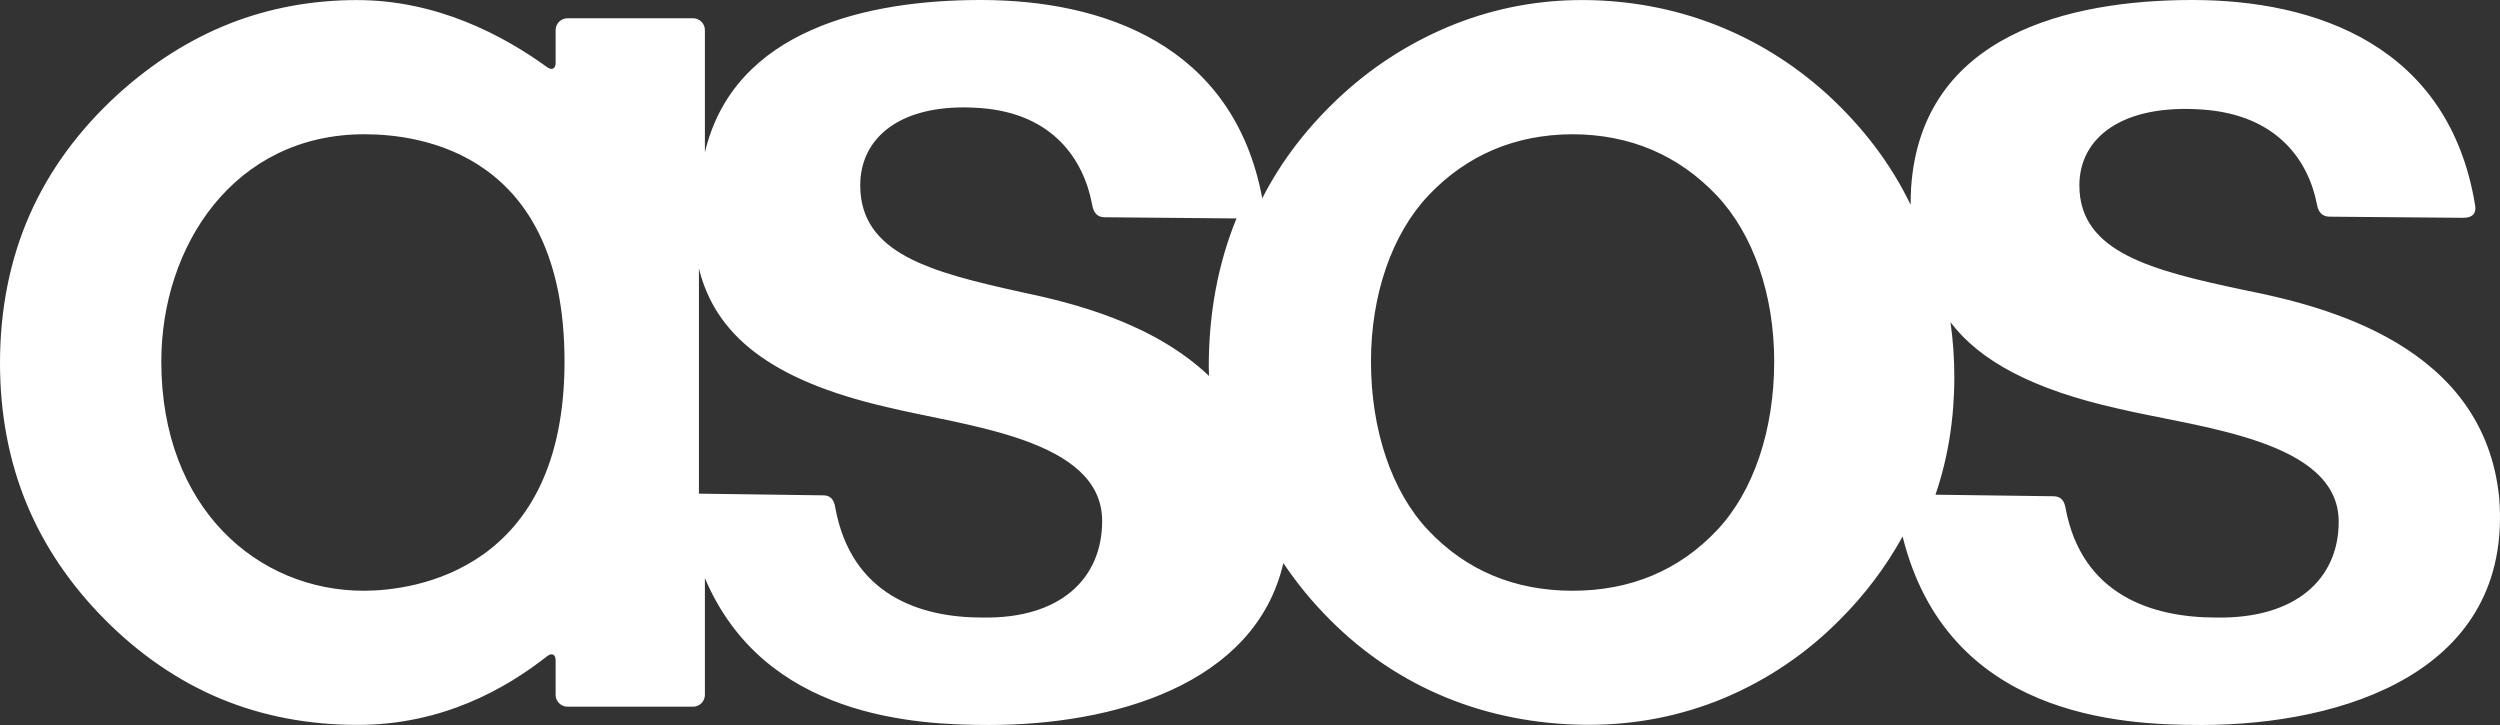 <?xml version="1.0" encoding="UTF-8"?>
<svg width="100px" height="29px" viewBox="0 0 100 29" version="1.1" xmlns="http://www.w3.org/2000/svg" xmlns:xlink="http://www.w3.org/1999/xlink">
    <rect x="0" y="0" width="100" height="29" fill="#333333" stroke="none"/>
    <g id="Symbols" stroke="none" stroke-width="1" fill="currentColor" fill-rule="evenodd">
        <g id="logo/asos" transform="translate(0, -36)" fill="#FFFFFF">
            <g id="Shape-2" transform="translate(0, 36)">
                <path d="M68.69,21.198 C67.174,22.811 65.227,23.63 62.904,23.63 C60.58,23.63 58.633,22.811 57.118,21.198 C55.67,19.662 54.839,17.205 54.839,14.461 C54.839,11.782 55.679,9.359 57.142,7.812 C58.673,6.2 60.611,5.377 62.902,5.37 C65.196,5.377 67.134,6.2 68.664,7.812 C70.129,9.359 70.968,11.782 70.968,14.461 C70.968,17.205 70.137,19.662 68.69,21.198 L68.69,21.198 Z M48.351,14.662 C48.351,14.788 48.356,14.913 48.36,15.037 C46.114,12.901 42.867,12.106 40.883,11.691 C37.213,10.882 34.409,10.142 34.409,7.411 C34.409,5.484 36.06,4.083 39.231,4.323 C42.129,4.543 43.35,6.394 43.685,8.181 C43.733,8.474 43.862,8.688 44.182,8.69 L49.394,8.737 C49.419,8.737 49.44,8.734 49.462,8.732 C48.727,10.523 48.351,12.518 48.351,14.662 L48.351,14.662 Z M39.291,24.702 C36.794,24.702 34.043,23.797 33.409,20.294 C33.355,19.959 33.2,19.821 32.949,19.814 L27.957,19.746 L27.957,10.741 C28.613,13.38 30.786,15.207 35.485,16.286 C38.63,17.054 44.086,17.543 44.086,20.838 C44.086,23.135 42.429,24.756 39.291,24.702 L39.291,24.702 Z M14.552,23.63 C10.324,23.63 6.452,20.345 6.452,14.461 C6.452,9.844 9.355,5.37 14.579,5.37 C16.842,5.37 22.581,6.136 22.581,14.461 C22.581,22.808 16.59,23.63 14.551,23.63 L14.552,23.63 Z M78.02,12.889 C79.193,14.437 81.309,15.583 84.747,16.349 C87.964,17.111 93.548,17.596 93.548,20.866 C93.548,23.146 91.851,24.756 88.642,24.702 C86.088,24.702 83.27,23.804 82.623,20.327 C82.569,19.994 82.41,19.857 82.152,19.85 L77.419,19.788 C77.919,18.33 78.173,16.751 78.173,15.082 C78.173,14.348 78.122,13.615 78.02,12.889 L78.02,12.889 Z M88.024,29 C93.75,29 100.499,26.867 99.971,19.947 C99.387,13.804 93,12.248 89.807,11.61 C86.047,10.816 83.175,10.09 83.175,7.412 C83.175,5.522 84.866,4.148 88.115,4.383 C91.084,4.599 92.334,6.415 92.676,8.167 C92.725,8.455 92.859,8.664 93.185,8.667 L98.524,8.712 C98.93,8.715 99.056,8.504 99.005,8.214 C97.96,1.811 92.614,0 87.695,0 C82.784,0 76.865,1.381 76.445,7.496 C76.431,7.732 76.425,7.965 76.425,8.193 C75.644,6.567 74.516,5.073 73.064,3.75 C70.382,1.33 67.038,0.034 63.392,0.002 L63.271,0.002 C61.529,0.002 59.825,0.323 58.204,0.96 C56.556,1.612 55.04,2.557 53.729,3.75 C52.354,5.002 51.267,6.407 50.491,7.932 C49.335,1.761 44.078,0 39.233,0 C34.724,0 29.365,1.167 28.196,6.095 L28.196,1.204 C28.196,0.943 27.984,0.731 27.724,0.731 L22.696,0.731 C22.436,0.732 22.225,0.944 22.225,1.205 L22.225,2.524 C22.225,2.746 22.076,2.823 21.895,2.694 C20.107,1.396 17.462,0.003 14.278,0.003 C12.489,0.003 10.781,0.318 9.2,0.938 C7.618,1.56 6.115,2.507 4.735,3.754 C3.164,5.184 1.967,6.814 1.183,8.599 C0.398,10.384 0,12.378 0,14.525 C0,16.53 0.353,18.409 1.047,20.108 C1.742,21.806 2.799,23.378 4.191,24.779 C5.582,26.18 7.138,27.244 8.814,27.945 C10.489,28.642 12.335,28.996 14.305,28.996 C17.688,28.996 20.227,27.554 21.891,26.243 C22.075,26.103 22.225,26.179 22.225,26.408 L22.225,27.794 C22.225,28.054 22.437,28.267 22.697,28.267 L27.725,28.267 C27.985,28.266 28.196,28.054 28.196,27.794 L28.196,23.126 C30.566,28.703 36.605,28.999 39.562,28.999 C44.504,28.999 50.203,27.407 51.334,22.523 C51.877,23.332 52.497,24.086 53.185,24.775 C55.88,27.489 59.411,28.948 63.401,28.992 L63.565,28.992 C65.459,28.992 67.287,28.628 68.998,27.908 C70.725,27.177 72.292,26.113 73.607,24.775 C74.591,23.793 75.432,22.677 76.104,21.46 C77.895,28.65 84.797,28.999 88.024,28.999 L88.024,29 Z" id="Shape"></path>
            </g>
        </g>
    </g>
</svg>